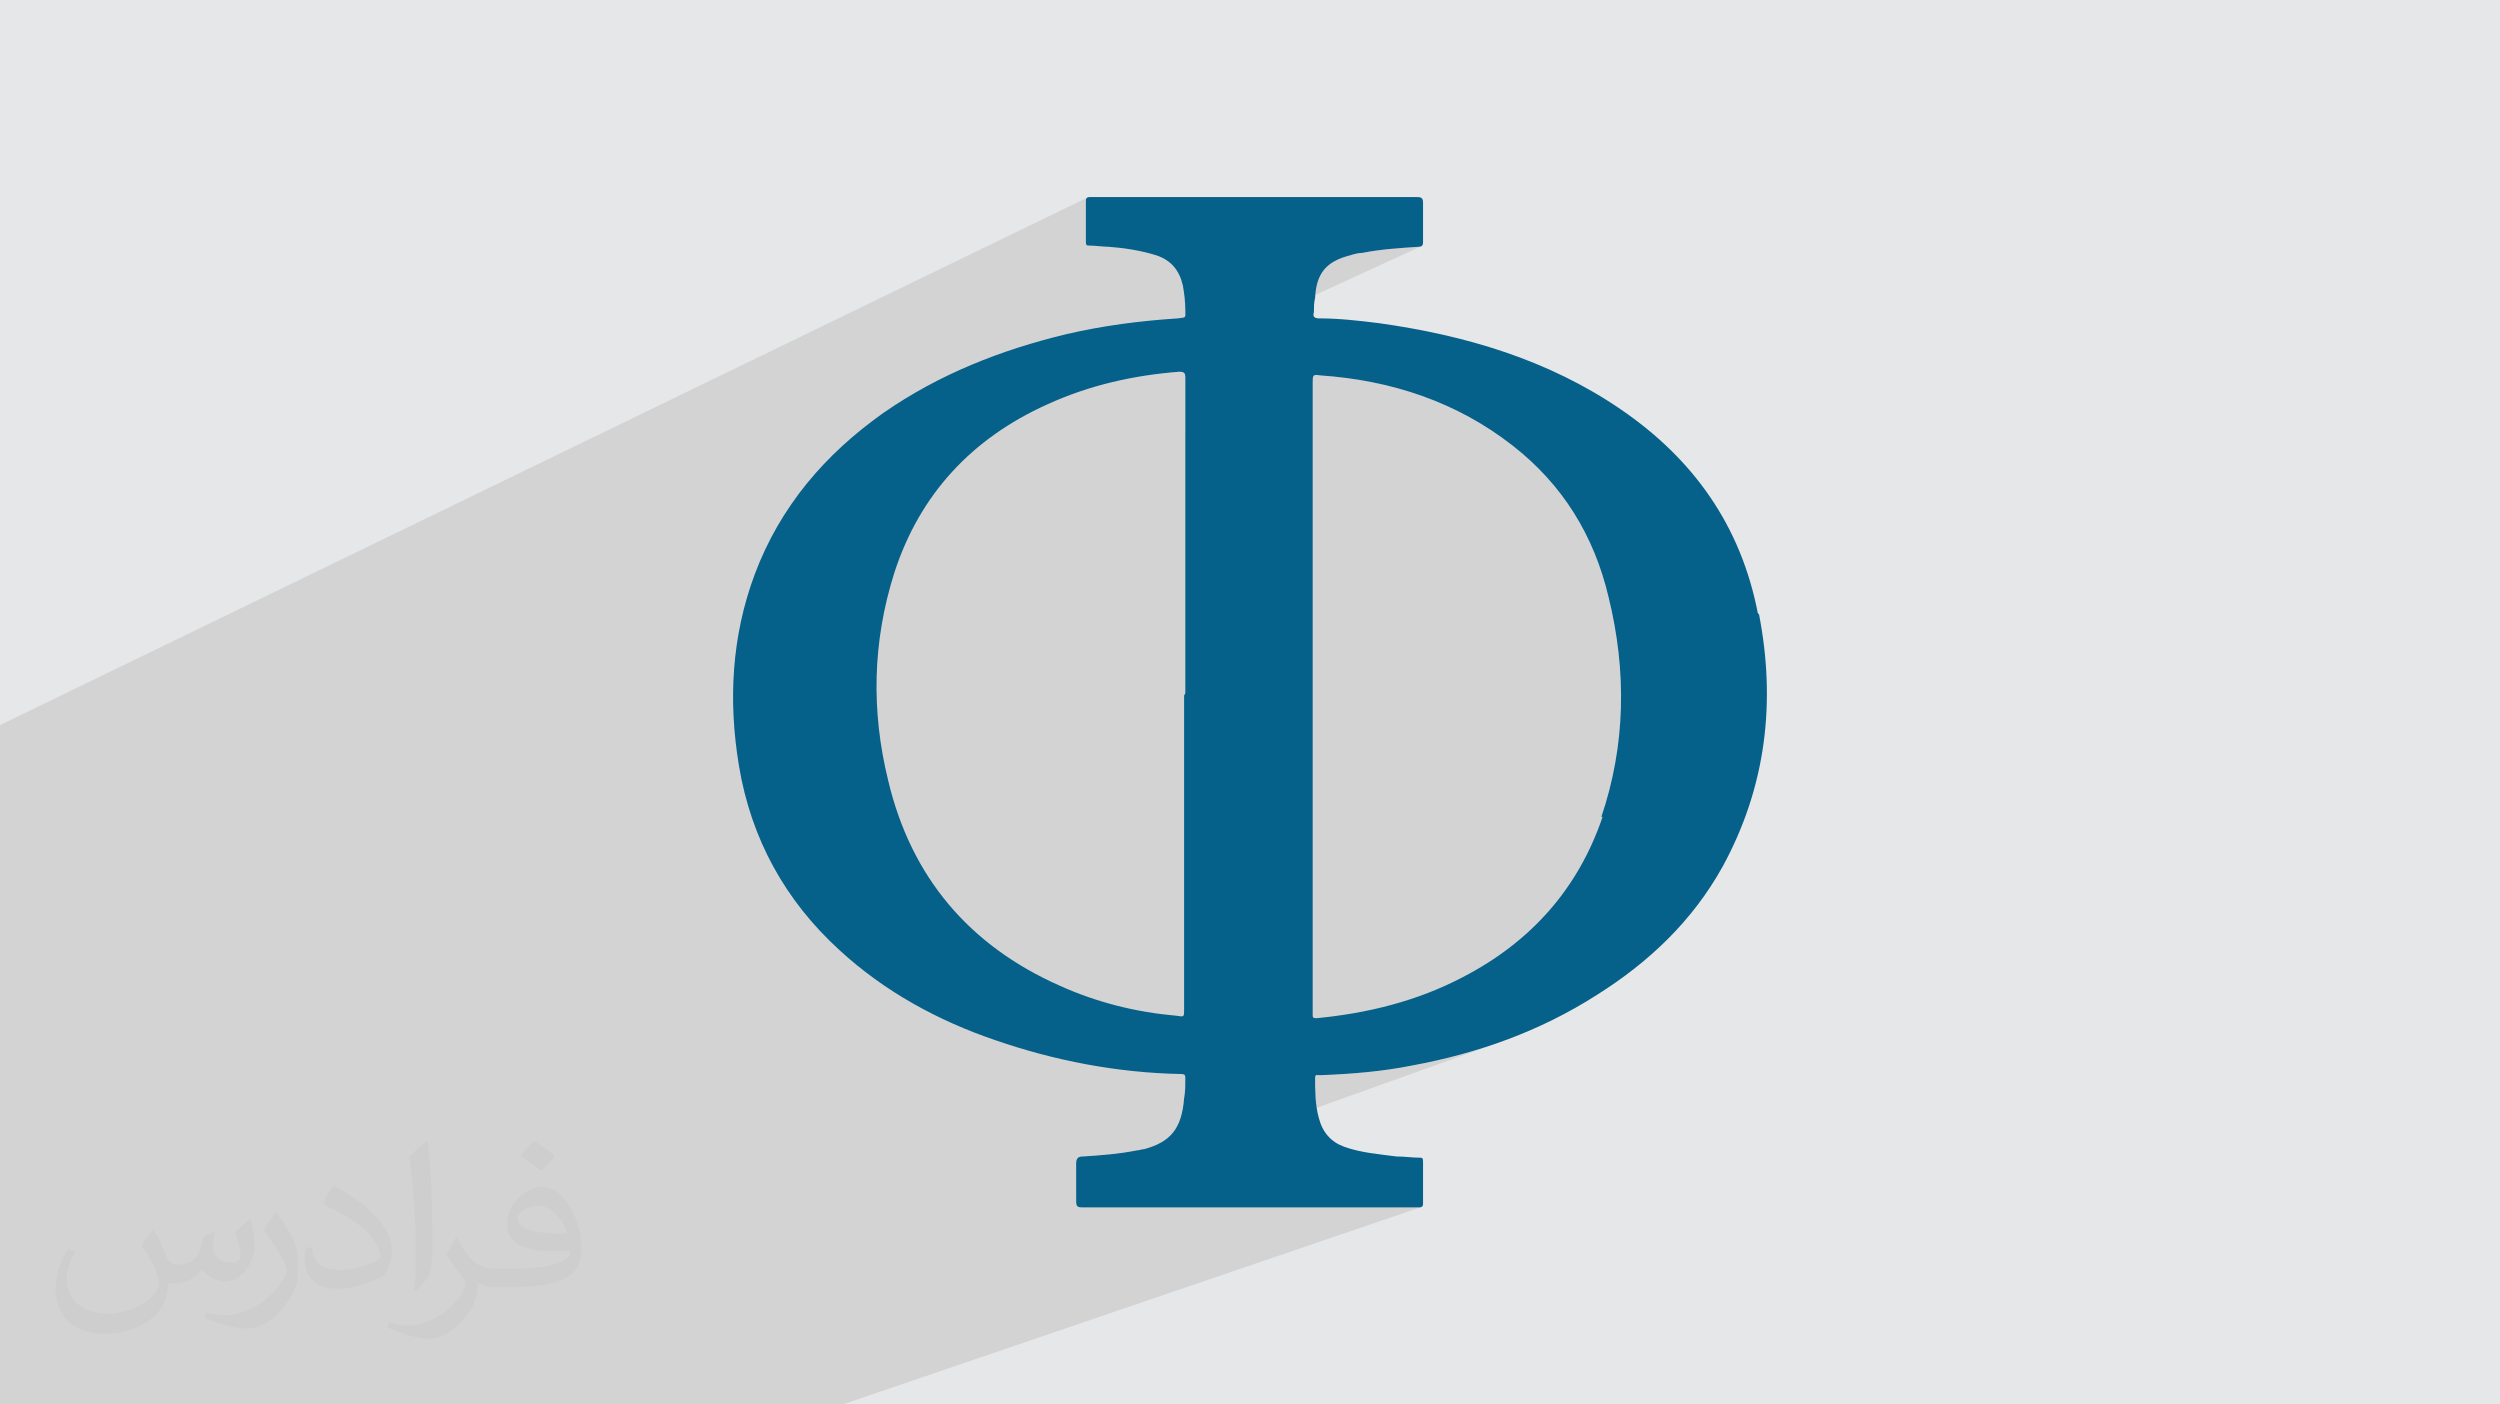 <?xml version="1.0" encoding="UTF-8"?>
<!DOCTYPE svg PUBLIC "-//W3C//DTD SVG 1.1//EN" "http://www.w3.org/Graphics/SVG/1.1/DTD/svg11.dtd">
<!-- Creator: CorelDRAW 2020 (64-Bit) -->
<svg xmlns="http://www.w3.org/2000/svg" xml:space="preserve" width="94.192mm" height="52.917mm" version="1.1" style="shape-rendering:geometricPrecision; text-rendering:geometricPrecision; image-rendering:optimizeQuality; fill-rule:evenodd; clip-rule:evenodd"
viewBox="0 0 9404.92 5283.66"
 xmlns:xlink="http://www.w3.org/1999/xlink"
 xmlns:xodm="http://www.corel.com/coreldraw/odm/2003">
 <defs>
  <style type="text/css">
   <![CDATA[
    .fil0 {fill:#E6E7E8}
    .fil3 {fill:#05608A;fill-rule:nonzero}
    .fil2 {fill:#373435;fill-opacity:0.031}
    .fil1 {fill:#2B2A29;fill-opacity:0.102}
   ]]>
  </style>
 </defs>
 <g id="Layer_x0020_1">
  <polygon class="fil0" points="-0,0 9404.92,0 9404.92,5283.66 -0,5283.66 "/>
  <polygon class="fil1" points="-0,3308.14 -0,3303.35 -0,3261.04 -0,3238.89 -0,3157.7 -0,3114.83 -0,3091.05 -0,3020.3 -0,2920.57 -0,2886.65 -0,2869.23 -0,2735.69 -0,2727.8 4090.38,743.34 4088.45,744.84 4086.95,746.77 4085.88,749.12 4085.24,751.9 4085.03,755.11 4085.03,764.57 4085.03,774.12 4085.03,783.75 4085.03,793.46 4085.03,803.21 4085.03,813.01 4085.03,822.83 4085.03,832.67 4085.03,842.51 4085.03,852.34 4085.03,862.13 4085.03,871.89 4085.03,881.6 4085.03,891.23 4085.03,900.78 4085.03,910.24 4085.24,914.77 4085.88,918.16 4086.95,920.59 4088.45,922.22 4090.38,923.21 4092.72,923.72 4095.51,923.9 4098.71,923.93 4107.46,924.13 4116.54,924.64 4125.81,925.38 4135.21,926.21 4144.61,927.05 4153.89,927.79 4162.96,928.29 4171.71,928.49 4182.84,929.4 4193.96,930.43 4205.07,931.57 4216.2,932.85 4227.32,934.25 4238.44,935.79 4249.57,937.48 4260.69,939.33 4271.81,941.33 4282.94,943.51 4294.06,945.86 4305.18,948.38 4316.31,951.1 4327.42,954.01 4338.54,957.11 4349.66,960.43 4359.66,964.06 4369.14,968.13 4378.08,972.65 4386.52,977.61 4394.45,983.02 4401.88,988.9 4408.81,995.24 4415.25,1002.06 4421.21,1009.36 4426.7,1017.15 4431.71,1025.44 4436.27,1034.22 4440.38,1043.51 4444.03,1053.32 4447.25,1063.65 4450.03,1074.5 4451.73,1084.98 4453.39,1095.82 4454.93,1106.98 4456.3,1118.42 4457.47,1130.07 4458.37,1141.87 4458.95,1153.79 4459.16,1165.76 4459.29,1176.11 4459.37,1183.58 4458.92,1188.69 4457.45,1192 4454.48,1194 2995.18,1871.17 2990.76,1877.18 2976.76,1897.05 2963.13,1917.23 2949.89,1937.72 2948.41,1940.11 5034.01,975.81 5048.02,970.09 5063.24,964.98 5079.72,960.43 5085.05,958.73 5090.7,957.08 5096.56,955.53 5102.54,954.16 5108.51,952.99 5114.37,952.09 5120.02,951.51 5125.34,951.31 5138.22,948.84 5151.2,946.59 5164.26,944.51 5177.38,942.61 5190.56,940.88 5203.78,939.28 5217.03,937.82 5230.29,936.48 5243.54,935.24 5256.79,934.11 5270.01,933.05 5283.19,932.06 5296.31,931.12 5309.37,930.22 5322.35,929.35 5335.23,928.49 5339.95,928.27 5343.86,927.57 5347.02,926.33 4275.08,1418.62 4276.34,1418.39 4292.12,1415.73 4307.96,1413.21 4323.83,1410.85 4339.75,1408.65 4355.73,1406.59 4371.75,1404.68 4387.82,1402.92 4403.94,1401.29 4420.12,1399.8 4436.34,1398.45 4442.56,1398.68 4447.61,1399.45 4451.58,1400.86 4454.6,1403.02 4456.75,1406.03 4458.16,1410.01 4458.93,1415.05 4459.16,1421.27 4459.16,1458.47 4459.16,1495.65 4459.16,1532.8 4459.16,1569.93 4459.16,1607.05 4459.16,1629.86 4944.93,1411.6 4949.8,1410.66 4956.59,1410.9 4965.62,1412.16 4990.79,1414.06 5015.83,1416.34 5040.72,1418.99 5065.48,1422.04 5090.09,1425.46 5114.56,1429.29 5138.87,1433.5 5163.03,1438.11 5187.05,1443.13 5210.9,1448.55 5234.6,1454.37 5258.14,1460.61 5281.5,1467.26 5304.71,1474.33 5327.74,1481.82 5350.62,1489.72 5373.31,1498.07 5395.82,1506.84 5418.16,1516.05 5440.31,1525.7 5462.29,1535.78 5484.07,1546.31 5505.66,1557.29 5527.07,1568.73 5548.28,1580.61 5569.3,1592.95 5590.12,1605.75 5610.73,1619.02 5631.14,1632.76 5651.34,1646.96 5671.34,1661.64 5691.12,1676.8 5708.46,1690.62 5725.4,1704.71 5741.94,1719.07 5758.08,1733.69 5773.82,1748.57 5789.17,1763.72 5804.11,1779.13 5818.67,1794.8 5832.83,1810.73 5846.6,1826.92 5859.97,1843.37 5872.95,1860.07 5885.54,1877.05 5897.74,1894.26 5909.55,1911.75 5920.98,1929.48 5932.02,1947.46 5942.66,1965.7 5952.93,1984.2 5962.8,2002.94 5972.3,2021.93 5981.4,2041.17 5990.13,2060.66 5998.48,2080.4 6006.44,2100.39 6014.03,2120.63 6021.22,2141.11 6028.05,2161.83 6034.5,2182.8 6040.57,2204.01 6046.27,2225.46 6051.59,2247.16 6057.79,2273.25 6063.56,2299.34 6068.9,2325.43 6073.8,2351.51 6078.27,2377.59 6082.29,2403.66 6085.88,2429.72 6089.01,2455.76 6091.71,2481.79 6093.94,2507.81 6095.73,2533.81 6097.06,2559.79 6097.94,2585.77 6098.35,2611.71 6098.3,2637.63 6097.78,2663.52 6096.8,2689.38 6095.34,2715.22 6093.41,2741.03 6091.02,2766.8 6088.14,2792.54 6084.78,2818.25 6080.93,2843.92 6076.61,2869.56 6071.79,2895.15 6066.49,2920.7 6060.68,2946.21 6054.39,2971.67 6047.6,2997.08 6040.31,3022.44 6032.51,3047.77 6024.21,3073.03 6028.77,3073.03 6019.97,3098.07 6010.65,3122.7 6000.84,3146.94 5990.51,3170.77 5979.69,3194.2 5968.36,3217.24 5956.54,3239.87 5944.22,3262.1 5931.41,3283.93 5918.11,3305.36 5904.31,3326.38 5890.02,3347.01 5875.25,3367.23 5859.99,3387.06 5844.24,3406.48 5828.02,3425.5 5811.3,3444.13 5794.12,3462.35 5776.44,3480.16 5758.3,3497.58 5739.69,3514.6 5720.6,3531.21 5701.04,3547.43 5681,3563.25 5660.5,3578.65 5639.54,3593.67 5618.1,3608.28 5596.22,3622.49 5573.86,3636.29 5551.05,3649.7 5527.77,3662.71 5504.05,3675.32 5487.75,3683.73 5471.38,3691.89 5454.92,3699.79 5438.4,3707.44 5421.8,3714.82 5405.13,3721.96 5388.38,3728.84 5371.58,3735.48 5354.7,3741.9 4459.15,4070.7 4459.11,4076.41 4458.94,4085.68 4458.61,4095.08 4458.06,4104.48 4457.25,4113.75 4456.12,4122.83 4454.62,4131.58 4452.52,4152.22 4449.64,4171.44 4445.93,4189.28 4441.36,4205.8 4435.86,4221.06 4430.14,4233.57 4950.77,4045.1 4953.11,4044.31 4955.88,4044.16 4958.96,4044.38 4962.26,4044.71 4965.66,4044.88 4976.78,4044.44 4987.86,4043.97 4998.91,4043.47 5009.95,4042.93 5020.96,4042.37 5031.94,4041.77 5042.91,4041.13 5053.86,4040.45 5064.78,4039.74 5075.69,4038.99 5086.57,4038.19 5097.44,4037.34 5108.3,4036.44 5119.13,4035.5 5129.95,4034.51 5140.76,4033.47 5151.55,4032.38 5162.33,4031.22 5173.11,4030.01 5183.86,4028.74 5194.62,4027.42 5205.36,4026.02 5216.08,4024.58 5226.81,4023.06 5237.53,4021.47 5248.24,4019.82 5258.95,4018.1 5269.65,4016.3 5280.35,4014.43 5291.05,4012.5 5301.74,4010.47 5312.44,4008.37 5335.49,4003.99 5358.48,3999.39 5381.37,3994.56 5404.18,3989.52 5426.91,3984.24 5449.56,3978.74 5472.12,3973.01 5494.59,3967.02 5516.98,3960.8 5539.27,3954.34 5561.49,3947.64 5583.61,3940.68 5605.64,3933.47 5627.58,3926 5649.43,3918.27 4048.52,4491.29 4048.52,4491.63 4048.52,4500.8 4048.52,4510.06 4048.52,4519.42 4048.75,4525.64 4049.52,4530.68 4050.93,4534.65 4053.08,4537.67 4056.1,4539.83 4060.07,4541.23 4065.12,4542 4071.34,4542.23 4091.02,4542.23 4110.69,4542.23 4130.37,4542.23 4150.05,4542.23 4169.73,4542.23 4189.4,4542.23 4209.08,4542.23 4228.76,4542.23 4248.43,4542.23 4268.11,4542.23 4287.79,4542.23 4307.46,4542.23 4327.14,4542.23 4346.82,4542.23 4366.49,4542.23 4386.17,4542.23 4405.85,4542.23 4425.52,4542.23 4445.2,4542.23 4464.88,4542.23 4484.55,4542.23 4504.23,4542.23 4523.91,4542.23 4543.58,4542.23 4563.26,4542.23 4582.94,4542.23 4602.61,4542.23 4622.29,4542.23 4641.97,4542.23 4661.65,4542.23 4681.32,4542.23 4701,4542.23 5148.16,4542.23 5160.08,4542.23 5171.91,4542.23 5183.66,4542.23 5195.35,4542.23 5206.99,4542.23 5218.58,4542.23 5230.14,4542.23 5241.69,4542.23 5253.25,4542.23 5264.81,4542.23 5276.4,4542.23 5288.03,4542.23 5299.73,4542.23 5311.48,4542.23 5323.31,4542.23 5335.23,4542.23 5338.64,4542.2 5341.93,4542.02 5345.02,4541.51 3169.49,5283.66 3162.35,5283.66 2988.57,5283.66 2573.17,5283.66 1988.23,5283.66 1907.66,5283.66 1834.83,5283.66 1759.5,5283.66 1643.03,5283.66 1545.28,5283.66 1542.18,5283.66 1529.51,5283.66 1492.68,5283.66 1299.57,5283.66 1155.41,5283.66 1127.97,5283.66 1126.16,5283.66 1065.96,5283.66 560.12,5283.66 508.6,5283.66 220.79,5283.66 217.07,5283.66 150.49,5283.66 -0,5283.66 -0,4842.85 -0,4708.47 -0,4470.51 -0,4464.35 -0,4123.37 -0,4081.14 -0,3641.58 -0,3633.34 -0,3456.09 -0,3456.06 -0,3427.79 -0,3381.95 -0,3379.26 -0,3337.57 -0,3318.09 "/>
  <path class="fil2" d="M578.49 4627.69c17.95,27.21 29.6,53.36 40.96,82.43 8.45,16.91 12.93,48.09 52.57,48.09 11.61,0 28.28,-3.42 43.06,-11.61 16.63,-8.73 29.32,-21.94 35.94,-42l15.85 -53.36 38.57 -19.02 2.64 2.64c-5.27,20.09 -6.59,39.36 -6.59,54.43 0,44.63 38.57,61.56 69.22,61.56 17.95,0 34.09,-8.73 34.09,-25.11 0,-21.13 -8.98,-57.06 -20.62,-89.29 17.95,-17.95 35.94,-35.94 56.53,-50.47l3.17 1.6c8.98,38.04 14,75.56 14,100.66 0,24.57 -10.83,51.79 -19.81,69.49 -18.49,34.87 -51.25,62.62 -90.87,62.62 -30.1,0 -63.65,-15.07 -86.66,-43.06l-1.32 0c-21.66,26.96 -55.22,51.25 -108.86,51.25l-16.63 0c-2.64,35.41 -10.29,60.49 -21.94,82.95 -31.95,62.34 -126.81,106.47 -216.1,106.47 -124.17,0 -186.51,-71.59 -186.51,-166.96 0,-58.91 19.27,-113.6 48.88,-152.42l24.29 10.04c-18.49,35.41 -30.91,68.68 -30.91,101.45 0,89.29 72.66,131.83 156.4,131.83 77.68,0 173.83,-49.41 191.28,-106.72 -6.59,-62.62 -30.1,-91.93 -66.04,-148.99 10.83,-19.02 24.83,-38.04 42.28,-58.38l3.17 0 0 0 0 0 -0.02 -0.09zm1432.13 -336.04c26.15,16.39 51.79,35.66 76.87,57.85 -14,19.81 -31.45,37.79 -53.11,53.64 -25.11,-20.34 -50.19,-37.79 -75.84,-56.27 17.42,-19.55 34.62,-38.29 52.04,-55.22l0 0 0 0 0 0 0 0 0 0 0.03 0zm13.47 244.11c-42.28,0 -76.87,27.75 -76.87,48.34 0,44.13 84.53,57.85 185.72,57.31 -12.68,-51.79 -57.06,-105.68 -108.86,-105.68l0.01 0.03zm-94.86 236.19c54.96,0 103.04,-1.6 139.74,-10.83 40.96,-10.29 75.56,-30.91 75.56,-45.17 0,-3.7 0,-8.19 -1.32,-11.89 -22.98,2.11 -49.41,2.11 -72.38,2.11 -74.49,0 -131.55,-16.91 -154.02,-58.66 -5.55,-11.61 -9.51,-24.57 -9.51,-39.36 0,-40.43 17.42,-79.79 48.09,-107 25.61,-22.45 53.89,-36.44 82.67,-36.44 52.04,0 93.51,41.75 122.57,107.54 15.85,35.94 26.68,77.4 26.68,129.72 0,34.87 -9.51,64.19 -31.17,85.85 -40.43,39.11 -114.92,53.89 -229.04,53.89l-51.79 0 0 0 -13.47 0c-28.28,0 -48.62,-5.02 -64.72,-17.42l-2.64 0c0.79,6.59 1.32,12.93 1.32,19.02 0,25.61 -8.45,58.38 -25.61,84.53 -50.72,75.3 -105.68,108.04 -153.24,108.04 -48.09,0 -107,-18.49 -160.11,-42.54l9.51 -18.49c17.17,7.13 40.96,11.89 73.7,11.89 85.85,0 198.66,-82.43 212.66,-163 -3.17,-6.59 -8.98,-15.32 -17.17,-24.57 -25.11,-29.85 -40.96,-54.68 -55.75,-80.83 12.68,-25.11 24.29,-45.17 35.13,-63.4l4.49 -0.53c36.72,74.77 69.99,117.55 144.23,117.55l11.61 0 0 0 53.89 0 0 0 0 0 0 0 0 0 0 0 0.09 0.01zm-371.98 79c6.34,-34.34 6.87,-72.91 6.87,-108.86l0 -53.36c0,-99.6 -12.68,-244.36 -22.98,-338.68 17.95,-19.27 43.06,-42 62.87,-57.31l5.81 1.6c13.47,118.62 16.63,256 16.63,383.06 0,33.3 -1.32,65.79 -4.49,89.55 -1.85,30.1 -19.27,52.83 -56.53,87.7l-8.19 -3.7zm-382.8 -157.19c1.85,46.77 24.83,83.49 105.15,83.49 49.93,0 92.19,-12.93 138.96,-35.13 8.45,-3.7 12.93,-8.73 12.93,-12.93 0,-29.32 -22.45,-68.15 -60.23,-103.55 -36.72,-33.3 -85.34,-62.62 -130.76,-82.18 -15.6,-6.59 -20.62,-13.47 -20.62,-20.09 0,-13.47 17.95,-41.75 32.77,-62.09l5.02 -0.53c52.04,27.21 110.17,67.64 153.24,112.53 39.11,41.47 63.4,83.49 63.4,129.19 0,33.81 -10.29,65.51 -26.96,95.11 -57.06,28.79 -117.83,50.72 -178.06,50.72 -73.17,0 -123.1,-34.34 -123.1,-114.92 0,-8.73 0,-22.19 3.17,-39.64l25.11 0 0 0 0 0 0 0 0 0 0 0 -0.02 0zm-132.37 -132.9l45.45 73.45c16.63,27.21 32.23,56.81 32.23,103.55l0 59.7c0,48.34 -30.91,100.13 -80.83,151.38 -39.11,34.62 -73.7,49.41 -105.68,49.41 -47.55,0 -101.98,-14.79 -164.85,-41.75l7.13 -18.49c19.81,5.27 42.79,9.77 71.06,9.77 90.36,-0.53 182.8,-66.57 225.08,-147.15 5.02,-9.26 6.87,-17.95 6.87,-24.04 0,-9.26 -5.02,-19.55 -8.98,-28.79 -22.98,-43.31 -48.62,-82.95 -76.87,-119.68 14.79,-23.25 29.6,-45.7 45.7,-67.9l3.7 0.53 0 0 0 0 0 0 0 0 0 0 -0.02 0.01z"/>
  <path class="fil3" d="M6612.82 2306.47c-63.87,-328.53 -241.82,-579.48 -515.61,-766.56 -273.77,-187.08 -584.05,-278.32 -908,-323.97 -72.99,-9.12 -150.57,-18.24 -228.13,-18.24 -18.25,0 -22.82,-9.13 -18.25,-22.82 0,-18.25 0,-36.49 4.56,-54.75 4.56,-91.25 41.07,-136.89 132.33,-159.71 13.69,-4.56 31.94,-9.12 45.62,-9.12 68.44,-13.69 141.46,-18.25 209.89,-22.82 13.69,0 18.25,-4.56 18.25,-18.25 0,-50.18 0,-95.8 0,-146.02 0,-18.24 -4.56,-22.81 -22.82,-22.81 -406.09,0 -816.74,0 -1222.84,0 -4.55,0 -9.12,0 -9.12,0 -9.13,0 -13.69,4.56 -13.69,13.69 0,50.18 0,104.95 0,155.14 0,13.69 4.56,13.69 13.69,13.69 22.81,0 50.18,4.56 73,4.56 59.31,4.56 118.64,13.69 177.95,31.93 54.75,18.25 86.68,54.76 100.37,114.08 4.56,27.38 9.13,59.32 9.13,91.25 0,31.94 4.56,27.38 -27.38,31.94 -141.45,9.13 -282.88,27.37 -419.77,59.31 -246.39,59.31 -479.08,150.57 -688.98,296.57 -219.02,155.15 -387.84,351.35 -483.66,606.86 -86.68,232.7 -100.37,474.52 -59.31,720.93 45.63,273.77 173.4,506.48 378.72,693.54 168.83,155.15 369.59,264.64 584.05,337.66 223.58,77.56 460.84,123.2 698.1,127.77 18.25,0 18.25,4.56 18.25,18.25 0,22.81 0,50.18 -4.56,72.99 -9.13,114.09 -50.18,164.27 -150.58,191.64 -9.13,0 -18.24,4.56 -27.37,4.56 -68.44,13.69 -132.33,18.25 -200.77,22.82 -18.25,0 -27.38,4.56 -27.38,27.38 0,45.62 0,91.24 0,141.45 0,18.25 4.56,22.82 22.82,22.82 209.89,0 419.77,0 629.67,0l447.15 0c63.87,0 123.2,0 187.08,0 9.13,0 18.25,0 18.25,-13.69 0,-54.75 0,-104.95 0,-159.7 0,-13.69 -4.56,-13.69 -13.69,-13.69 -27.38,0 -54.75,-4.56 -86.69,-4.56 -68.44,-9.13 -132.33,-13.69 -196.2,-36.49 -50.18,-18.25 -82.12,-54.76 -95.8,-109.52 -13.69,-50.18 -13.69,-100.37 -13.69,-150.57 0,-13.69 9.13,-9.13 18.25,-9.13 118.64,-4.56 232.7,-13.69 346.78,-36.5 246.39,-45.62 479.09,-127.76 693.54,-264.63 196.2,-123.2 360.47,-278.33 474.53,-483.66 164.26,-301.13 200.77,-620.54 136.89,-949.07l-4.58 -4.54zm-2158.22 310.28l0 0 0 1181.77c0,27.38 0,27.38 -27.37,22.82 -155.15,-13.69 -301.14,-50.18 -442.6,-114.08 -337.65,-150.58 -556.67,-406.1 -643.35,-771.12 -63.87,-260.08 -59.32,-520.17 22.81,-780.25 95.81,-296.57 292.02,-506.47 574.92,-634.23 159.71,-72.99 323.97,-109.51 497.34,-123.2 18.25,0 22.82,4.56 22.82,22.82 0,396.97 0,789.37 0,1186.33l-4.56 9.15zm1574.18 456.28l0 0c-91.24,269.2 -269.2,469.97 -524.73,602.29 -173.4,91.25 -360.47,136.89 -552.11,155.15 -13.68,0 -13.68,-4.56 -13.68,-13.69 0,-18.25 0,-36.49 0,-54.75l0 -2322.48c0,-27.38 0,-31.94 27.37,-27.38 269.2,18.25 515.61,100.38 725.5,264.64 187.08,146.02 305.72,337.66 360.46,570.36 68.44,278.33 63.87,556.67 -27.38,825.87l4.56 0z"/>
 </g>
</svg>
